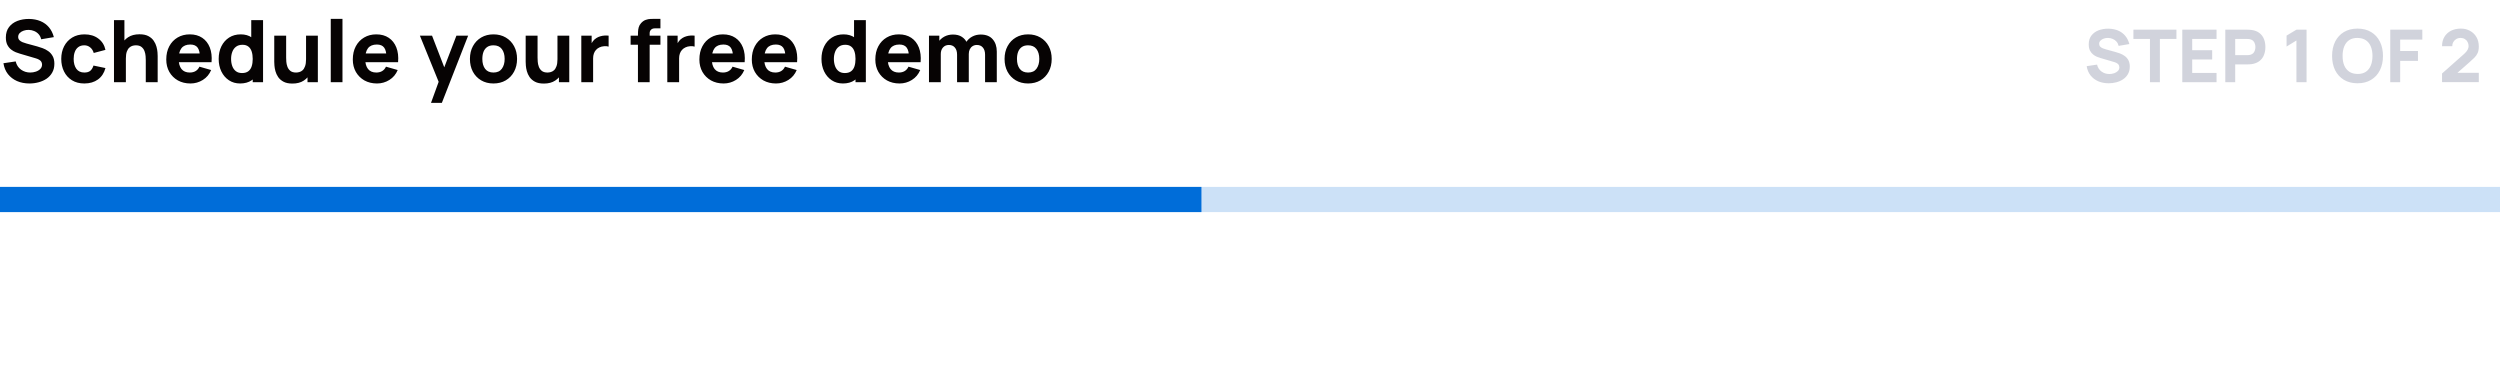 <svg width="1886" height="286" viewBox="0 0 1886 286" fill="none" xmlns="http://www.w3.org/2000/svg">
<g clip-path="url(#clip0_321_4714)">
<path d="M22.23 62.975C18.763 62.975 15.633 62.368 12.838 61.155C10.064 59.92 7.778 58.165 5.98 55.89C4.203 53.593 3.077 50.863 2.6 47.7L11.83 46.335C12.48 49.022 13.823 51.091 15.86 52.542C17.897 53.994 20.215 54.72 22.815 54.72C24.267 54.72 25.675 54.492 27.04 54.038C28.405 53.583 29.521 52.911 30.387 52.023C31.276 51.134 31.72 50.04 31.72 48.74C31.72 48.263 31.644 47.808 31.492 47.375C31.363 46.92 31.135 46.498 30.81 46.108C30.485 45.718 30.019 45.349 29.413 45.002C28.828 44.656 28.08 44.342 27.17 44.06L15.015 40.485C14.105 40.225 13.043 39.857 11.83 39.38C10.638 38.903 9.479 38.221 8.352 37.333C7.226 36.444 6.283 35.274 5.525 33.822C4.788 32.349 4.42 30.497 4.42 28.265C4.42 25.123 5.211 22.512 6.793 20.433C8.374 18.352 10.487 16.803 13.13 15.785C15.773 14.767 18.698 14.268 21.905 14.29C25.133 14.333 28.015 14.886 30.55 15.947C33.085 17.009 35.208 18.558 36.92 20.595C38.632 22.61 39.867 25.08 40.625 28.005L31.07 29.63C30.723 28.113 30.084 26.835 29.152 25.795C28.221 24.755 27.105 23.964 25.805 23.422C24.527 22.881 23.183 22.588 21.775 22.545C20.388 22.502 19.078 22.697 17.843 23.13C16.629 23.542 15.633 24.148 14.852 24.95C14.094 25.752 13.715 26.705 13.715 27.81C13.715 28.828 14.029 29.663 14.658 30.312C15.286 30.941 16.077 31.45 17.03 31.84C17.983 32.23 18.958 32.555 19.955 32.815L28.08 35.025C29.293 35.35 30.637 35.783 32.11 36.325C33.583 36.845 34.992 37.582 36.335 38.535C37.7 39.467 38.816 40.702 39.682 42.24C40.571 43.778 41.015 45.728 41.015 48.09C41.015 50.603 40.484 52.803 39.422 54.688C38.383 56.551 36.974 58.1 35.197 59.335C33.421 60.548 31.406 61.458 29.152 62.065C26.921 62.672 24.613 62.975 22.23 62.975ZM63.628 62.975C59.988 62.975 56.868 62.163 54.268 60.538C51.668 58.913 49.675 56.703 48.288 53.907C46.902 51.112 46.208 47.96 46.208 44.45C46.208 40.897 46.923 37.722 48.353 34.928C49.805 32.133 51.842 29.933 54.463 28.33C57.085 26.727 60.183 25.925 63.758 25.925C67.897 25.925 71.363 26.976 74.158 29.078C76.975 31.157 78.773 34.007 79.553 37.625L70.713 39.965C70.193 38.145 69.283 36.726 67.983 35.708C66.705 34.689 65.253 34.18 63.628 34.18C61.765 34.18 60.238 34.635 59.046 35.545C57.854 36.433 56.977 37.657 56.413 39.218C55.85 40.756 55.568 42.5 55.568 44.45C55.568 47.505 56.24 49.986 57.583 51.892C58.948 53.778 60.963 54.72 63.628 54.72C65.622 54.72 67.138 54.265 68.178 53.355C69.218 52.445 69.998 51.145 70.518 49.455L79.553 51.34C78.557 55.067 76.672 57.938 73.898 59.953C71.125 61.968 67.702 62.975 63.628 62.975ZM109.974 62V45.425C109.974 44.623 109.931 43.605 109.844 42.37C109.757 41.113 109.486 39.857 109.031 38.6C108.576 37.343 107.829 36.292 106.789 35.447C105.771 34.602 104.319 34.18 102.434 34.18C101.676 34.18 100.863 34.299 99.996 34.538C99.13 34.776 98.317 35.242 97.559 35.935C96.801 36.607 96.172 37.603 95.674 38.925C95.197 40.247 94.959 42.002 94.959 44.19L89.889 41.785C89.889 39.012 90.452 36.412 91.579 33.985C92.706 31.558 94.396 29.598 96.649 28.102C98.924 26.608 101.784 25.86 105.229 25.86C107.981 25.86 110.223 26.326 111.956 27.258C113.69 28.189 115.033 29.37 115.986 30.8C116.961 32.23 117.655 33.725 118.066 35.285C118.478 36.823 118.727 38.232 118.814 39.51C118.901 40.788 118.944 41.72 118.944 42.305V62H109.974ZM85.989 62V15.2H93.854V39.25H94.959V62H85.989ZM143.692 62.975C140.095 62.975 136.921 62.206 134.17 60.667C131.44 59.108 129.295 56.973 127.735 54.265C126.196 51.535 125.427 48.415 125.427 44.905C125.427 41.07 126.185 37.733 127.702 34.895C129.219 32.057 131.31 29.858 133.975 28.297C136.64 26.716 139.705 25.925 143.172 25.925C146.855 25.925 149.986 26.792 152.565 28.525C155.143 30.258 157.05 32.696 158.285 35.837C159.52 38.979 159.953 42.673 159.585 46.92H150.842V43.67C150.842 40.095 150.268 37.528 149.12 35.968C147.993 34.386 146.14 33.595 143.562 33.595C140.55 33.595 138.33 34.516 136.9 36.358C135.491 38.178 134.787 40.875 134.787 44.45C134.787 47.722 135.491 50.257 136.9 52.055C138.33 53.832 140.42 54.72 143.172 54.72C144.905 54.72 146.39 54.341 147.625 53.583C148.86 52.824 149.802 51.73 150.452 50.3L159.292 52.835C157.97 56.042 155.88 58.533 153.02 60.31C150.181 62.087 147.072 62.975 143.692 62.975ZM132.057 46.92V40.355H155.327V46.92H132.057ZM181.158 62.975C177.93 62.975 175.102 62.163 172.676 60.538C170.249 58.913 168.353 56.703 166.988 53.907C165.645 51.112 164.973 47.96 164.973 44.45C164.973 40.875 165.656 37.701 167.021 34.928C168.407 32.133 170.346 29.933 172.838 28.33C175.33 26.727 178.255 25.925 181.613 25.925C184.95 25.925 187.756 26.738 190.031 28.363C192.306 29.988 194.028 32.197 195.198 34.992C196.368 37.788 196.953 40.94 196.953 44.45C196.953 47.96 196.357 51.112 195.166 53.907C193.996 56.703 192.241 58.913 189.901 60.538C187.561 62.163 184.646 62.975 181.158 62.975ZM182.588 55.11C184.56 55.11 186.131 54.666 187.301 53.778C188.492 52.889 189.348 51.643 189.868 50.04C190.388 48.437 190.648 46.573 190.648 44.45C190.648 42.327 190.388 40.463 189.868 38.86C189.348 37.257 188.514 36.011 187.366 35.123C186.239 34.234 184.755 33.79 182.913 33.79C180.941 33.79 179.316 34.278 178.038 35.252C176.781 36.206 175.85 37.495 175.243 39.12C174.636 40.723 174.333 42.5 174.333 44.45C174.333 46.422 174.626 48.22 175.211 49.845C175.796 51.448 176.695 52.727 177.908 53.68C179.121 54.633 180.681 55.11 182.588 55.11ZM190.648 62V37.95H189.543V15.2H198.448V62H190.648ZM220.613 63.04C217.861 63.04 215.619 62.574 213.886 61.642C212.152 60.711 210.798 59.53 209.823 58.1C208.87 56.67 208.187 55.186 207.776 53.648C207.364 52.087 207.115 50.668 207.028 49.39C206.941 48.112 206.898 47.18 206.898 46.595V26.9H215.868V43.475C215.868 44.277 215.911 45.306 215.998 46.562C216.085 47.797 216.356 49.043 216.811 50.3C217.266 51.557 218.002 52.608 219.021 53.453C220.061 54.297 221.523 54.72 223.408 54.72C224.166 54.72 224.979 54.601 225.846 54.362C226.712 54.124 227.525 53.669 228.283 52.998C229.041 52.304 229.659 51.297 230.136 49.975C230.634 48.632 230.883 46.877 230.883 44.71L235.953 47.115C235.953 49.888 235.39 52.488 234.263 54.915C233.136 57.342 231.436 59.303 229.161 60.797C226.907 62.292 224.058 63.04 220.613 63.04ZM231.988 62V50.365H230.883V26.9H239.788V62H231.988ZM249.521 62V14.225H258.361V62H249.521ZM284.42 62.975C280.823 62.975 277.649 62.206 274.897 60.667C272.167 59.108 270.022 56.973 268.462 54.265C266.924 51.535 266.155 48.415 266.155 44.905C266.155 41.07 266.913 37.733 268.43 34.895C269.946 32.057 272.037 29.858 274.702 28.297C277.367 26.716 280.433 25.925 283.9 25.925C287.583 25.925 290.714 26.792 293.292 28.525C295.871 30.258 297.777 32.696 299.012 35.837C300.247 38.979 300.681 42.673 300.312 46.92H291.57V43.67C291.57 40.095 290.996 37.528 289.847 35.968C288.721 34.386 286.868 33.595 284.29 33.595C281.278 33.595 279.057 34.516 277.627 36.358C276.219 38.178 275.515 40.875 275.515 44.45C275.515 47.722 276.219 50.257 277.627 52.055C279.057 53.832 281.148 54.72 283.9 54.72C285.633 54.72 287.117 54.341 288.352 53.583C289.587 52.824 290.53 51.73 291.18 50.3L300.02 52.835C298.698 56.042 296.607 58.533 293.747 60.31C290.909 62.087 287.8 62.975 284.42 62.975ZM272.785 46.92V40.355H296.055V46.92H272.785ZM325.148 77.6L331.908 59.01L332.038 64.47L316.763 26.9H325.928L336.198 53.485H334.118L344.323 26.9H353.163L333.338 77.6H325.148ZM372.259 62.975C368.727 62.975 365.629 62.184 362.964 60.602C360.299 59.021 358.219 56.843 356.724 54.07C355.251 51.275 354.514 48.068 354.514 44.45C354.514 40.788 355.272 37.571 356.789 34.797C358.306 32.002 360.397 29.825 363.062 28.265C365.727 26.705 368.792 25.925 372.259 25.925C375.791 25.925 378.889 26.716 381.554 28.297C384.241 29.879 386.332 32.068 387.827 34.862C389.322 37.636 390.069 40.832 390.069 44.45C390.069 48.09 389.311 51.307 387.794 54.102C386.299 56.876 384.208 59.053 381.522 60.635C378.857 62.195 375.769 62.975 372.259 62.975ZM372.259 54.72C375.097 54.72 377.21 53.767 378.597 51.86C380.005 49.932 380.709 47.462 380.709 44.45C380.709 41.33 379.994 38.838 378.564 36.975C377.156 35.112 375.054 34.18 372.259 34.18C370.331 34.18 368.749 34.613 367.514 35.48C366.279 36.347 365.358 37.549 364.752 39.087C364.167 40.626 363.874 42.413 363.874 44.45C363.874 47.592 364.578 50.094 365.987 51.958C367.417 53.799 369.507 54.72 372.259 54.72ZM410.281 63.04C407.529 63.04 405.287 62.574 403.554 61.642C401.82 60.711 400.466 59.53 399.491 58.1C398.538 56.67 397.855 55.186 397.444 53.648C397.032 52.087 396.783 50.668 396.696 49.39C396.609 48.112 396.566 47.18 396.566 46.595V26.9H405.536V43.475C405.536 44.277 405.579 45.306 405.666 46.562C405.753 47.797 406.024 49.043 406.479 50.3C406.934 51.557 407.67 52.608 408.689 53.453C409.729 54.297 411.191 54.72 413.076 54.72C413.834 54.72 414.647 54.601 415.514 54.362C416.38 54.124 417.193 53.669 417.951 52.998C418.709 52.304 419.327 51.297 419.804 49.975C420.302 48.632 420.551 46.877 420.551 44.71L425.621 47.115C425.621 49.888 425.058 52.488 423.931 54.915C422.804 57.342 421.104 59.303 418.829 60.797C416.575 62.292 413.726 63.04 410.281 63.04ZM421.656 62V50.365H420.551V26.9H429.456V62H421.656ZM438.539 62V26.9H446.339V35.48L445.494 34.375C445.949 33.162 446.556 32.057 447.314 31.06C448.073 30.063 449.004 29.24 450.109 28.59C450.954 28.07 451.875 27.669 452.872 27.387C453.868 27.084 454.898 26.9 455.959 26.835C457.021 26.748 458.083 26.77 459.144 26.9V35.155C458.169 34.852 457.032 34.754 455.732 34.862C454.453 34.949 453.294 35.242 452.254 35.74C451.214 36.217 450.337 36.856 449.622 37.657C448.907 38.438 448.365 39.369 447.997 40.453C447.628 41.514 447.444 42.717 447.444 44.06V62H438.539ZM481.264 62V27.03C481.264 26.142 481.286 25.134 481.329 24.008C481.372 22.881 481.546 21.743 481.849 20.595C482.174 19.447 482.759 18.407 483.604 17.475C484.687 16.262 485.857 15.438 487.114 15.005C488.392 14.55 489.627 14.312 490.819 14.29C492.011 14.247 493.029 14.225 493.874 14.225H498.229V21.375H494.199C492.812 21.375 491.783 21.733 491.112 22.448C490.44 23.141 490.104 23.975 490.104 24.95V62H481.264ZM475.739 33.725V26.9H498.229V33.725H475.739ZM503.412 62V26.9H511.212V35.48L510.367 34.375C510.822 33.162 511.429 32.057 512.187 31.06C512.946 30.063 513.877 29.24 514.982 28.59C515.827 28.07 516.748 27.669 517.745 27.387C518.741 27.084 519.771 26.9 520.832 26.835C521.894 26.748 522.956 26.77 524.017 26.9V35.155C523.042 34.852 521.905 34.754 520.605 34.862C519.326 34.949 518.167 35.242 517.127 35.74C516.087 36.217 515.21 36.856 514.495 37.657C513.78 38.438 513.238 39.369 512.87 40.453C512.501 41.514 512.317 42.717 512.317 44.06V62H503.412ZM545.88 62.975C542.283 62.975 539.109 62.206 536.357 60.667C533.627 59.108 531.482 56.973 529.922 54.265C528.384 51.535 527.615 48.415 527.615 44.905C527.615 41.07 528.373 37.733 529.89 34.895C531.406 32.057 533.497 29.858 536.162 28.297C538.827 26.716 541.893 25.925 545.36 25.925C549.043 25.925 552.174 26.792 554.752 28.525C557.33 30.258 559.237 32.696 560.472 35.837C561.707 38.979 562.14 42.673 561.772 46.92H553.03V43.67C553.03 40.095 552.455 37.528 551.307 35.968C550.18 34.386 548.328 33.595 545.75 33.595C542.738 33.595 540.517 34.516 539.087 36.358C537.679 38.178 536.975 40.875 536.975 44.45C536.975 47.722 537.679 50.257 539.087 52.055C540.517 53.832 542.608 54.72 545.36 54.72C547.093 54.72 548.577 54.341 549.812 53.583C551.047 52.824 551.99 51.73 552.64 50.3L561.48 52.835C560.158 56.042 558.067 58.533 555.207 60.31C552.369 62.087 549.26 62.975 545.88 62.975ZM534.245 46.92V40.355H557.515V46.92H534.245ZM585.426 62.975C581.829 62.975 578.655 62.206 575.903 60.667C573.173 59.108 571.028 56.973 569.468 54.265C567.93 51.535 567.161 48.415 567.161 44.905C567.161 41.07 567.919 37.733 569.436 34.895C570.952 32.057 573.043 29.858 575.708 28.297C578.373 26.716 581.439 25.925 584.906 25.925C588.589 25.925 591.72 26.792 594.298 28.525C596.876 30.258 598.783 32.696 600.018 35.837C601.253 38.979 601.686 42.673 601.318 46.92H592.576V43.67C592.576 40.095 592.001 37.528 590.853 35.968C589.726 34.386 587.874 33.595 585.296 33.595C582.284 33.595 580.063 34.516 578.633 36.358C577.225 38.178 576.521 40.875 576.521 44.45C576.521 47.722 577.225 50.257 578.633 52.055C580.063 53.832 582.154 54.72 584.906 54.72C586.639 54.72 588.123 54.341 589.358 53.583C590.593 52.824 591.536 51.73 592.186 50.3L601.026 52.835C599.704 56.042 597.613 58.533 594.753 60.31C591.915 62.087 588.806 62.975 585.426 62.975ZM573.791 46.92V40.355H597.061V46.92H573.791ZM635.904 62.975C632.676 62.975 629.848 62.163 627.422 60.538C624.995 58.913 623.099 56.703 621.734 53.907C620.391 51.112 619.719 47.96 619.719 44.45C619.719 40.875 620.402 37.701 621.767 34.928C623.153 32.133 625.092 29.933 627.584 28.33C630.076 26.727 633.001 25.925 636.359 25.925C639.696 25.925 642.502 26.738 644.777 28.363C647.052 29.988 648.774 32.197 649.944 34.992C651.114 37.788 651.699 40.94 651.699 44.45C651.699 47.96 651.103 51.112 649.912 53.907C648.742 56.703 646.987 58.913 644.647 60.538C642.307 62.163 639.392 62.975 635.904 62.975ZM637.334 55.11C639.306 55.11 640.877 54.666 642.047 53.778C643.238 52.889 644.094 51.643 644.614 50.04C645.134 48.437 645.394 46.573 645.394 44.45C645.394 42.327 645.134 40.463 644.614 38.86C644.094 37.257 643.26 36.011 642.112 35.123C640.985 34.234 639.501 33.79 637.659 33.79C635.687 33.79 634.062 34.278 632.784 35.252C631.527 36.206 630.596 37.495 629.989 39.12C629.382 40.723 629.079 42.5 629.079 44.45C629.079 46.422 629.372 48.22 629.957 49.845C630.542 51.448 631.441 52.727 632.654 53.68C633.867 54.633 635.427 55.11 637.334 55.11ZM645.394 62V37.95H644.289V15.2H653.194V62H645.394ZM678.609 62.975C675.012 62.975 671.838 62.206 669.087 60.667C666.357 59.108 664.212 56.973 662.652 54.265C661.113 51.535 660.344 48.415 660.344 44.905C660.344 41.07 661.102 37.733 662.619 34.895C664.136 32.057 666.227 29.858 668.892 28.297C671.557 26.716 674.622 25.925 678.089 25.925C681.772 25.925 684.903 26.792 687.482 28.525C690.06 30.258 691.967 32.696 693.202 35.837C694.437 38.979 694.87 42.673 694.502 46.92H685.759V43.67C685.759 40.095 685.185 37.528 684.037 35.968C682.91 34.386 681.057 33.595 678.479 33.595C675.467 33.595 673.247 34.516 671.817 36.358C670.408 38.178 669.704 40.875 669.704 44.45C669.704 47.722 670.408 50.257 671.817 52.055C673.247 53.832 675.337 54.72 678.089 54.72C679.822 54.72 681.307 54.341 682.542 53.583C683.777 52.824 684.719 51.73 685.369 50.3L694.209 52.835C692.887 56.042 690.797 58.533 687.937 60.31C685.098 62.087 681.989 62.975 678.609 62.975ZM666.974 46.92V40.355H690.244V46.92H666.974ZM743.138 62V41.265C743.138 38.947 742.585 37.148 741.48 35.87C740.397 34.57 738.891 33.92 736.963 33.92C735.728 33.92 734.655 34.212 733.745 34.797C732.835 35.361 732.12 36.163 731.6 37.203C731.102 38.221 730.853 39.402 730.853 40.745L727.148 38.275C727.148 35.87 727.711 33.747 728.838 31.905C729.986 30.063 731.514 28.633 733.42 27.615C735.349 26.575 737.483 26.055 739.823 26.055C743.831 26.055 746.854 27.247 748.89 29.63C750.949 31.992 751.978 35.09 751.978 38.925V62H743.138ZM700.823 62V26.9H708.623V38.535H709.728V62H700.823ZM722.013 62V41.265C722.013 38.947 721.46 37.148 720.355 35.87C719.272 34.57 717.766 33.92 715.838 33.92C713.996 33.92 712.512 34.559 711.385 35.837C710.28 37.094 709.728 38.73 709.728 40.745L706.023 38.145C706.023 35.848 706.597 33.79 707.745 31.97C708.894 30.15 710.432 28.709 712.36 27.648C714.31 26.586 716.488 26.055 718.893 26.055C721.645 26.055 723.898 26.64 725.653 27.81C727.43 28.98 728.74 30.54 729.585 32.49C730.43 34.44 730.853 36.585 730.853 38.925V62H722.013ZM775.589 62.975C772.057 62.975 768.959 62.184 766.294 60.602C763.629 59.021 761.549 56.843 760.054 54.07C758.581 51.275 757.844 48.068 757.844 44.45C757.844 40.788 758.602 37.571 760.119 34.797C761.636 32.002 763.727 29.825 766.392 28.265C769.057 26.705 772.122 25.925 775.589 25.925C779.121 25.925 782.219 26.716 784.884 28.297C787.571 29.879 789.662 32.068 791.157 34.862C792.652 37.636 793.399 40.832 793.399 44.45C793.399 48.09 792.641 51.307 791.124 54.102C789.629 56.876 787.538 59.053 784.852 60.635C782.187 62.195 779.099 62.975 775.589 62.975ZM775.589 54.72C778.427 54.72 780.54 53.767 781.927 51.86C783.335 49.932 784.039 47.462 784.039 44.45C784.039 41.33 783.324 38.838 781.894 36.975C780.486 35.112 778.384 34.18 775.589 34.18C773.661 34.18 772.079 34.613 770.844 35.48C769.609 36.347 768.688 37.549 768.082 39.087C767.497 40.626 767.204 42.413 767.204 44.45C767.204 47.592 767.908 50.094 769.317 51.958C770.747 53.799 772.837 54.72 775.589 54.72Z" fill="#060303"/>
<rect y="141" width="1886" height="19" fill="#006DD9" fill-opacity="0.2"/>
<rect y="141" width="906.367" height="19" fill="#006DD9"/>
<path opacity="0.7" d="M1590.81 62.825C1587.88 62.825 1585.23 62.312 1582.86 61.285C1580.52 60.24 1578.58 58.755 1577.06 56.83C1575.56 54.887 1574.6 52.577 1574.2 49.9L1582.01 48.745C1582.56 51.018 1583.7 52.769 1585.42 53.998C1587.14 55.226 1589.11 55.84 1591.31 55.84C1592.53 55.84 1593.73 55.648 1594.88 55.263C1596.04 54.877 1596.98 54.309 1597.71 53.557C1598.46 52.806 1598.84 51.88 1598.84 50.78C1598.84 50.377 1598.78 49.992 1598.65 49.625C1598.54 49.24 1598.35 48.883 1598.07 48.553C1597.8 48.222 1597.4 47.911 1596.89 47.617C1596.39 47.324 1595.76 47.058 1594.99 46.82L1584.71 43.795C1583.94 43.575 1583.04 43.263 1582.01 42.86C1581 42.457 1580.02 41.879 1579.07 41.127C1578.11 40.376 1577.32 39.386 1576.68 38.157C1576.05 36.911 1575.74 35.343 1575.74 33.455C1575.74 30.797 1576.41 28.587 1577.75 26.828C1579.09 25.067 1580.87 23.757 1583.11 22.895C1585.35 22.033 1587.82 21.612 1590.54 21.63C1593.27 21.667 1595.71 22.134 1597.85 23.032C1600 23.931 1601.79 25.242 1603.24 26.965C1604.69 28.67 1605.73 30.76 1606.38 33.235L1598.29 34.61C1598 33.327 1597.46 32.245 1596.67 31.365C1595.88 30.485 1594.94 29.816 1593.84 29.358C1592.75 28.899 1591.62 28.652 1590.43 28.615C1589.25 28.578 1588.14 28.743 1587.1 29.11C1586.07 29.458 1585.23 29.972 1584.57 30.65C1583.93 31.328 1583.61 32.135 1583.61 33.07C1583.61 33.932 1583.87 34.638 1584.4 35.188C1584.93 35.719 1585.6 36.15 1586.41 36.48C1587.22 36.81 1588.04 37.085 1588.89 37.305L1595.76 39.175C1596.79 39.45 1597.92 39.817 1599.17 40.275C1600.42 40.715 1601.61 41.338 1602.75 42.145C1603.9 42.933 1604.84 43.978 1605.58 45.28C1606.33 46.582 1606.71 48.232 1606.71 50.23C1606.71 52.357 1606.26 54.218 1605.36 55.812C1604.48 57.389 1603.29 58.7 1601.78 59.745C1600.28 60.772 1598.57 61.542 1596.67 62.055C1594.78 62.568 1592.83 62.825 1590.81 62.825ZM1621.93 62V29.385H1609.45V22.4H1641.9V29.385H1629.41V62H1621.93ZM1646.32 62V22.4H1672.17V29.385H1653.8V37.855H1668.87V44.84H1653.8V55.015H1672.17V62H1646.32ZM1678.76 62V22.4H1695.48C1695.87 22.4 1696.38 22.418 1697.02 22.455C1697.68 22.473 1698.27 22.528 1698.78 22.62C1701.15 22.987 1703.08 23.766 1704.58 24.957C1706.1 26.149 1707.22 27.652 1707.94 29.468C1708.65 31.264 1709.01 33.272 1709.01 35.49C1709.01 37.708 1708.64 39.725 1707.91 41.54C1707.2 43.337 1706.08 44.831 1704.56 46.023C1703.05 47.214 1701.13 47.993 1698.78 48.36C1698.27 48.433 1697.68 48.488 1697.02 48.525C1696.36 48.562 1695.85 48.58 1695.48 48.58H1686.24V62H1678.76ZM1686.24 41.595H1695.15C1695.54 41.595 1695.96 41.577 1696.42 41.54C1696.87 41.503 1697.3 41.43 1697.68 41.32C1698.69 41.045 1699.47 40.587 1700.02 39.945C1700.57 39.285 1700.94 38.561 1701.15 37.773C1701.37 36.966 1701.48 36.205 1701.48 35.49C1701.48 34.775 1701.37 34.023 1701.15 33.235C1700.94 32.428 1700.57 31.704 1700.02 31.062C1699.47 30.402 1698.69 29.935 1697.68 29.66C1697.3 29.55 1696.87 29.477 1696.42 29.44C1695.96 29.403 1695.54 29.385 1695.15 29.385H1686.24V41.595ZM1732.42 62V30.54L1724.99 35.105V26.855L1732.42 22.4H1740.06V62H1732.42ZM1778.52 62.825C1774.56 62.825 1771.14 61.963 1768.27 60.24C1765.41 58.517 1763.2 56.106 1761.64 53.008C1760.1 49.909 1759.33 46.307 1759.33 42.2C1759.33 38.093 1760.1 34.491 1761.64 31.392C1763.2 28.294 1765.41 25.883 1768.27 24.16C1771.14 22.437 1774.56 21.575 1778.52 21.575C1782.48 21.575 1785.89 22.437 1788.75 24.16C1791.63 25.883 1793.84 28.294 1795.38 31.392C1796.94 34.491 1797.72 38.093 1797.72 42.2C1797.72 46.307 1796.94 49.909 1795.38 53.008C1793.84 56.106 1791.63 58.517 1788.75 60.24C1785.89 61.963 1782.48 62.825 1778.52 62.825ZM1778.52 55.785C1781.04 55.822 1783.13 55.281 1784.79 54.163C1786.46 53.044 1787.71 51.458 1788.53 49.405C1789.38 47.352 1789.8 44.95 1789.8 42.2C1789.8 39.45 1789.38 37.067 1788.53 35.05C1787.71 33.033 1786.46 31.466 1784.79 30.348C1783.13 29.229 1781.04 28.652 1778.52 28.615C1776.01 28.578 1773.92 29.119 1772.25 30.238C1770.59 31.356 1769.33 32.942 1768.49 34.995C1767.66 37.048 1767.25 39.45 1767.25 42.2C1767.25 44.95 1767.66 47.333 1768.49 49.35C1769.33 51.367 1770.59 52.934 1772.25 54.053C1773.92 55.171 1776.01 55.748 1778.52 55.785ZM1803.21 62V22.4H1827.41V29.88H1810.69V38.46H1824.11V45.94H1810.69V62H1803.21ZM1842.28 61.945V55.455L1858.89 40.715C1860.14 39.615 1861.02 38.579 1861.53 37.608C1862.05 36.636 1862.3 35.728 1862.3 34.885C1862.3 33.675 1862.06 32.602 1861.56 31.668C1861.07 30.714 1860.37 29.972 1859.47 29.44C1858.57 28.89 1857.52 28.615 1856.31 28.615C1855.04 28.615 1853.93 28.908 1852.95 29.495C1852 30.063 1851.26 30.824 1850.73 31.777C1850.2 32.712 1849.95 33.73 1849.98 34.83H1842.28C1842.28 32.117 1842.88 29.77 1844.07 27.79C1845.26 25.81 1846.92 24.279 1849.05 23.198C1851.18 22.116 1853.65 21.575 1856.47 21.575C1859.06 21.575 1861.37 22.143 1863.4 23.28C1865.46 24.398 1867.07 25.966 1868.24 27.983C1869.42 29.999 1870 32.337 1870 34.995C1870 36.957 1869.73 38.588 1869.18 39.89C1868.63 41.173 1867.81 42.365 1866.73 43.465C1865.65 44.547 1864.32 45.775 1862.74 47.15L1852.02 56.555L1851.41 54.905H1870V61.945H1842.28Z" fill="#BEC1CD"/>
</g>
<defs>
<clipPath id="clip0_321_4714">
<rect width="1886" height="286" fill="white"/>
</clipPath>
</defs>
</svg>
